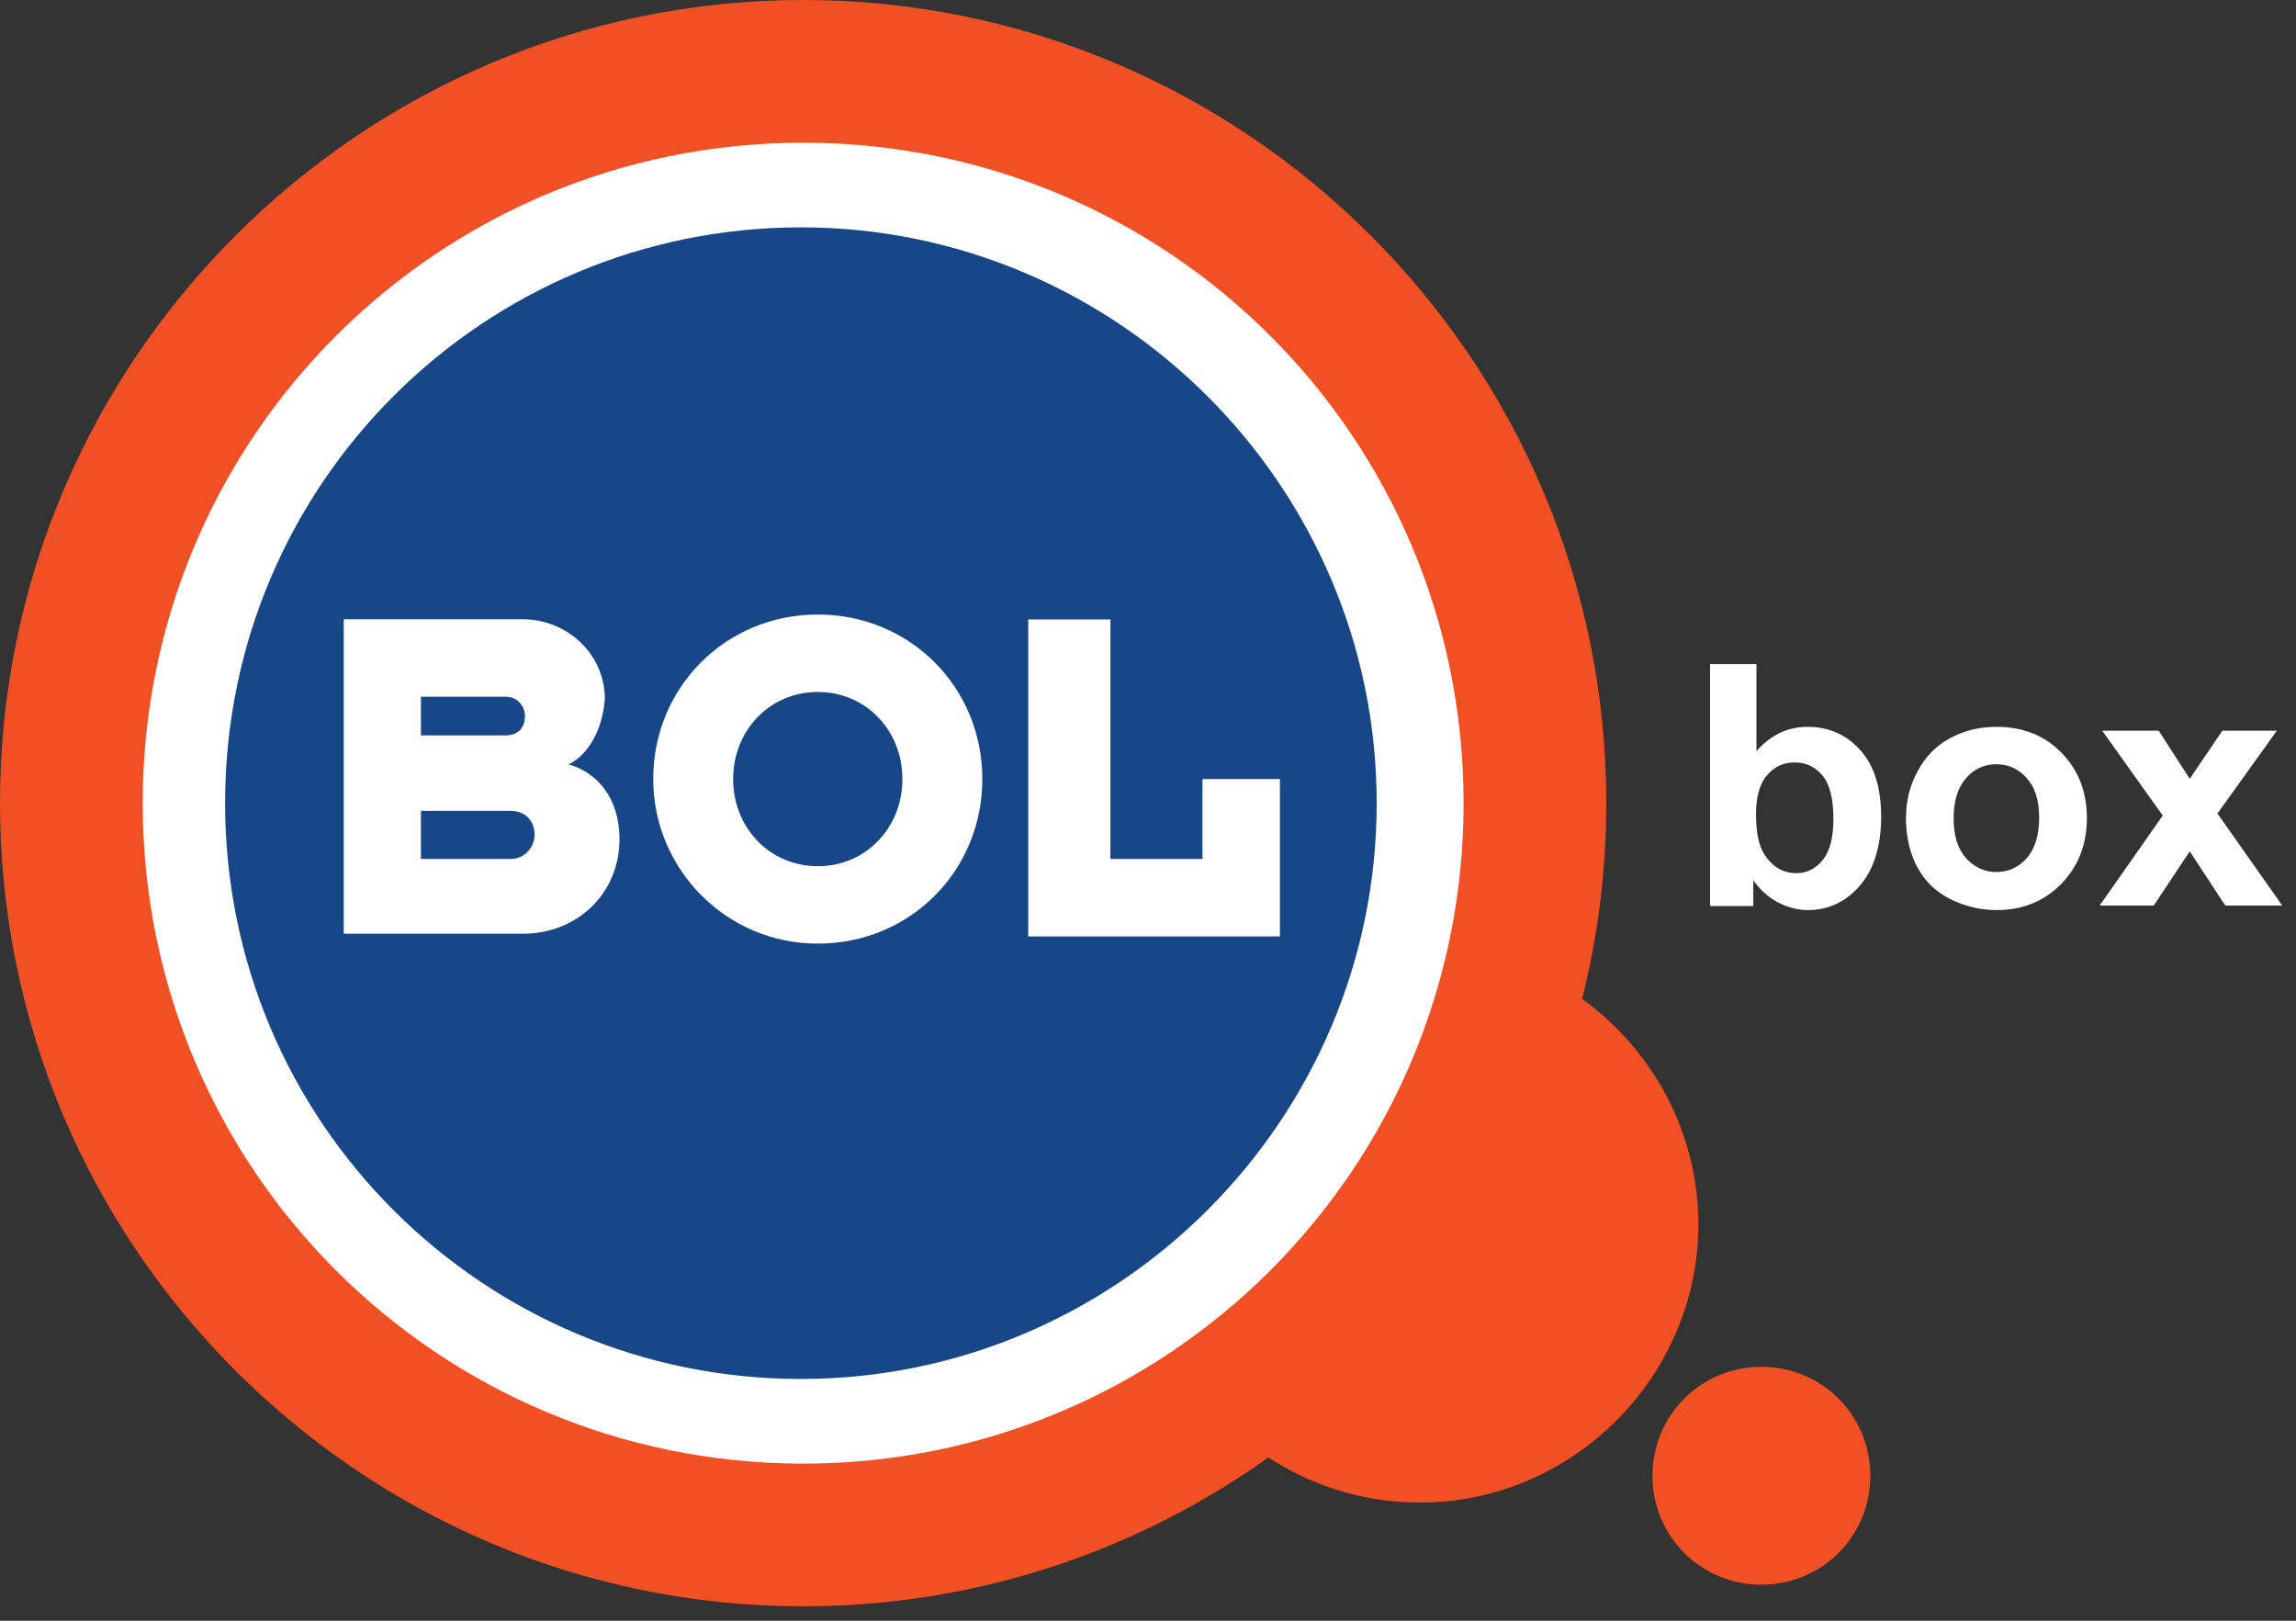 <svg width="102" height="72" viewBox="0 0 102 72" fill="none" xmlns="http://www.w3.org/2000/svg">
    <rect x="0" y="0" width="102" height="72" fill="#333333" stroke="none"/>
    <path d="M0 35.68C0 55.35 16.01 71.36 35.68 71.36C55.35 71.36 71.36 55.35 71.36 35.68C71.36 16.01 55.35 0 35.68 0C16.01 0 0 16.01 0 35.68Z" fill="#F05023"/>
    <path d="M50.73 54.39C50.73 61.27 56.32 66.75 63.09 66.75C69.86 66.75 75.45 61.16 75.45 54.39C75.45 47.62 69.86 42.03 63.09 42.03C56.21 42.03 50.73 47.51 50.73 54.39Z" fill="#F05023"/>
    <path d="M73.41 65.56C73.41 68.25 75.56 70.4 78.25 70.4C80.94 70.4 83.09 68.25 83.09 65.56C83.09 62.87 80.94 60.72 78.25 60.72C75.56 60.72 73.41 62.87 73.41 65.56Z" fill="#F05023"/>
    <path d="M6.34 35.68C6.34 51.91 19.45 65.02 35.68 65.02C51.91 65.02 65.02 51.91 65.02 35.68C65.02 19.45 51.91 6.34 35.68 6.34C19.45 6.34 6.34 19.45 6.34 35.68Z" fill="white"/>
    <path d="M10 35.68C10 49.87 21.5 61.26 35.58 61.26C49.66 61.26 61.16 49.76 61.16 35.68C61.16 21.6 49.66 10.1 35.58 10.1C21.5 10.1 10 21.49 10 35.68Z" fill="#174787"/>
    <path d="M18.7 38.16H22.68C23.32 38.16 23.75 37.62 23.75 37.09C23.75 36.45 23.32 36.02 22.68 36.02H18.7V38.17V38.16ZM18.7 32.67H22.46C23 32.67 23.32 32.35 23.32 31.81C23.32 31.38 23 30.95 22.46 30.95H18.7V32.67ZM25.26 33.96C26.44 34.28 27.52 35.36 27.52 37.29C27.52 39.65 25.69 41.48 23.22 41.48H15.27V27.51H23.22C25.15 27.51 26.87 29.01 26.87 31.06C26.76 32.46 26.12 33.53 25.26 33.96Z" fill="white"/>
    <path d="M32.57 34.61C32.57 36.76 34.18 38.48 36.33 38.48C38.48 38.48 40.09 36.76 40.09 34.61C40.09 32.46 38.48 30.74 36.33 30.74C34.18 30.74 32.57 32.46 32.57 34.61ZM29.02 34.61C29.02 30.53 32.24 27.3 36.33 27.3C40.42 27.3 43.64 30.52 43.64 34.61C43.64 38.7 40.42 41.92 36.33 41.92C32.24 41.92 29.02 38.59 29.02 34.61Z" fill="white"/>
    <path d="M45.68 41.6V27.52H49.33V38.16H53.42V34.61H56.86V41.6H45.68Z" fill="white"/>
    <path d="M75.97 40.24V29.5H78.03V33.37C78.66 32.65 79.42 32.29 80.29 32.29C81.24 32.29 82.02 32.63 82.64 33.32C83.26 34.01 83.57 34.99 83.57 36.28C83.57 37.57 83.25 38.63 82.62 39.35C81.99 40.07 81.22 40.43 80.32 40.43C79.88 40.43 79.44 40.32 79.01 40.1C78.58 39.88 78.21 39.55 77.89 39.11V40.25H75.98L75.97 40.24ZM78.01 36.18C78.01 36.99 78.14 37.58 78.39 37.97C78.75 38.52 79.22 38.79 79.81 38.79C80.26 38.79 80.65 38.6 80.97 38.21C81.29 37.82 81.45 37.21 81.45 36.38C81.45 35.49 81.29 34.85 80.97 34.46C80.65 34.07 80.24 33.87 79.73 33.87C79.22 33.87 78.83 34.06 78.5 34.44C78.17 34.82 78.01 35.41 78.01 36.19V36.18Z" fill="white"/>
    <path d="M84.68 36.24C84.68 35.56 84.85 34.89 85.19 34.26C85.53 33.63 86 33.13 86.62 32.8C87.24 32.46 87.93 32.29 88.69 32.29C89.87 32.29 90.83 32.67 91.58 33.44C92.33 34.21 92.71 35.17 92.71 36.34C92.71 37.51 92.33 38.49 91.57 39.27C90.81 40.04 89.85 40.43 88.7 40.43C87.99 40.43 87.31 40.27 86.66 39.95C86.01 39.63 85.52 39.16 85.18 38.53C84.84 37.91 84.67 37.15 84.67 36.26L84.68 36.24ZM86.79 36.35C86.79 37.12 86.97 37.71 87.34 38.12C87.71 38.53 88.16 38.74 88.69 38.74C89.22 38.74 89.68 38.53 90.04 38.12C90.4 37.71 90.59 37.11 90.59 36.33C90.59 35.55 90.41 34.98 90.04 34.57C89.68 34.16 89.23 33.95 88.69 33.95C88.15 33.95 87.7 34.16 87.34 34.57C86.98 34.98 86.79 35.57 86.79 36.34V36.35Z" fill="white"/>
    <path d="M93.27 40.24L96.08 36.23L93.39 32.46H95.9L97.28 34.6L98.73 32.46H101.15L98.51 36.14L101.39 40.23H98.86L97.28 37.82L95.68 40.23H93.27V40.24Z" fill="white"/>
</svg>
